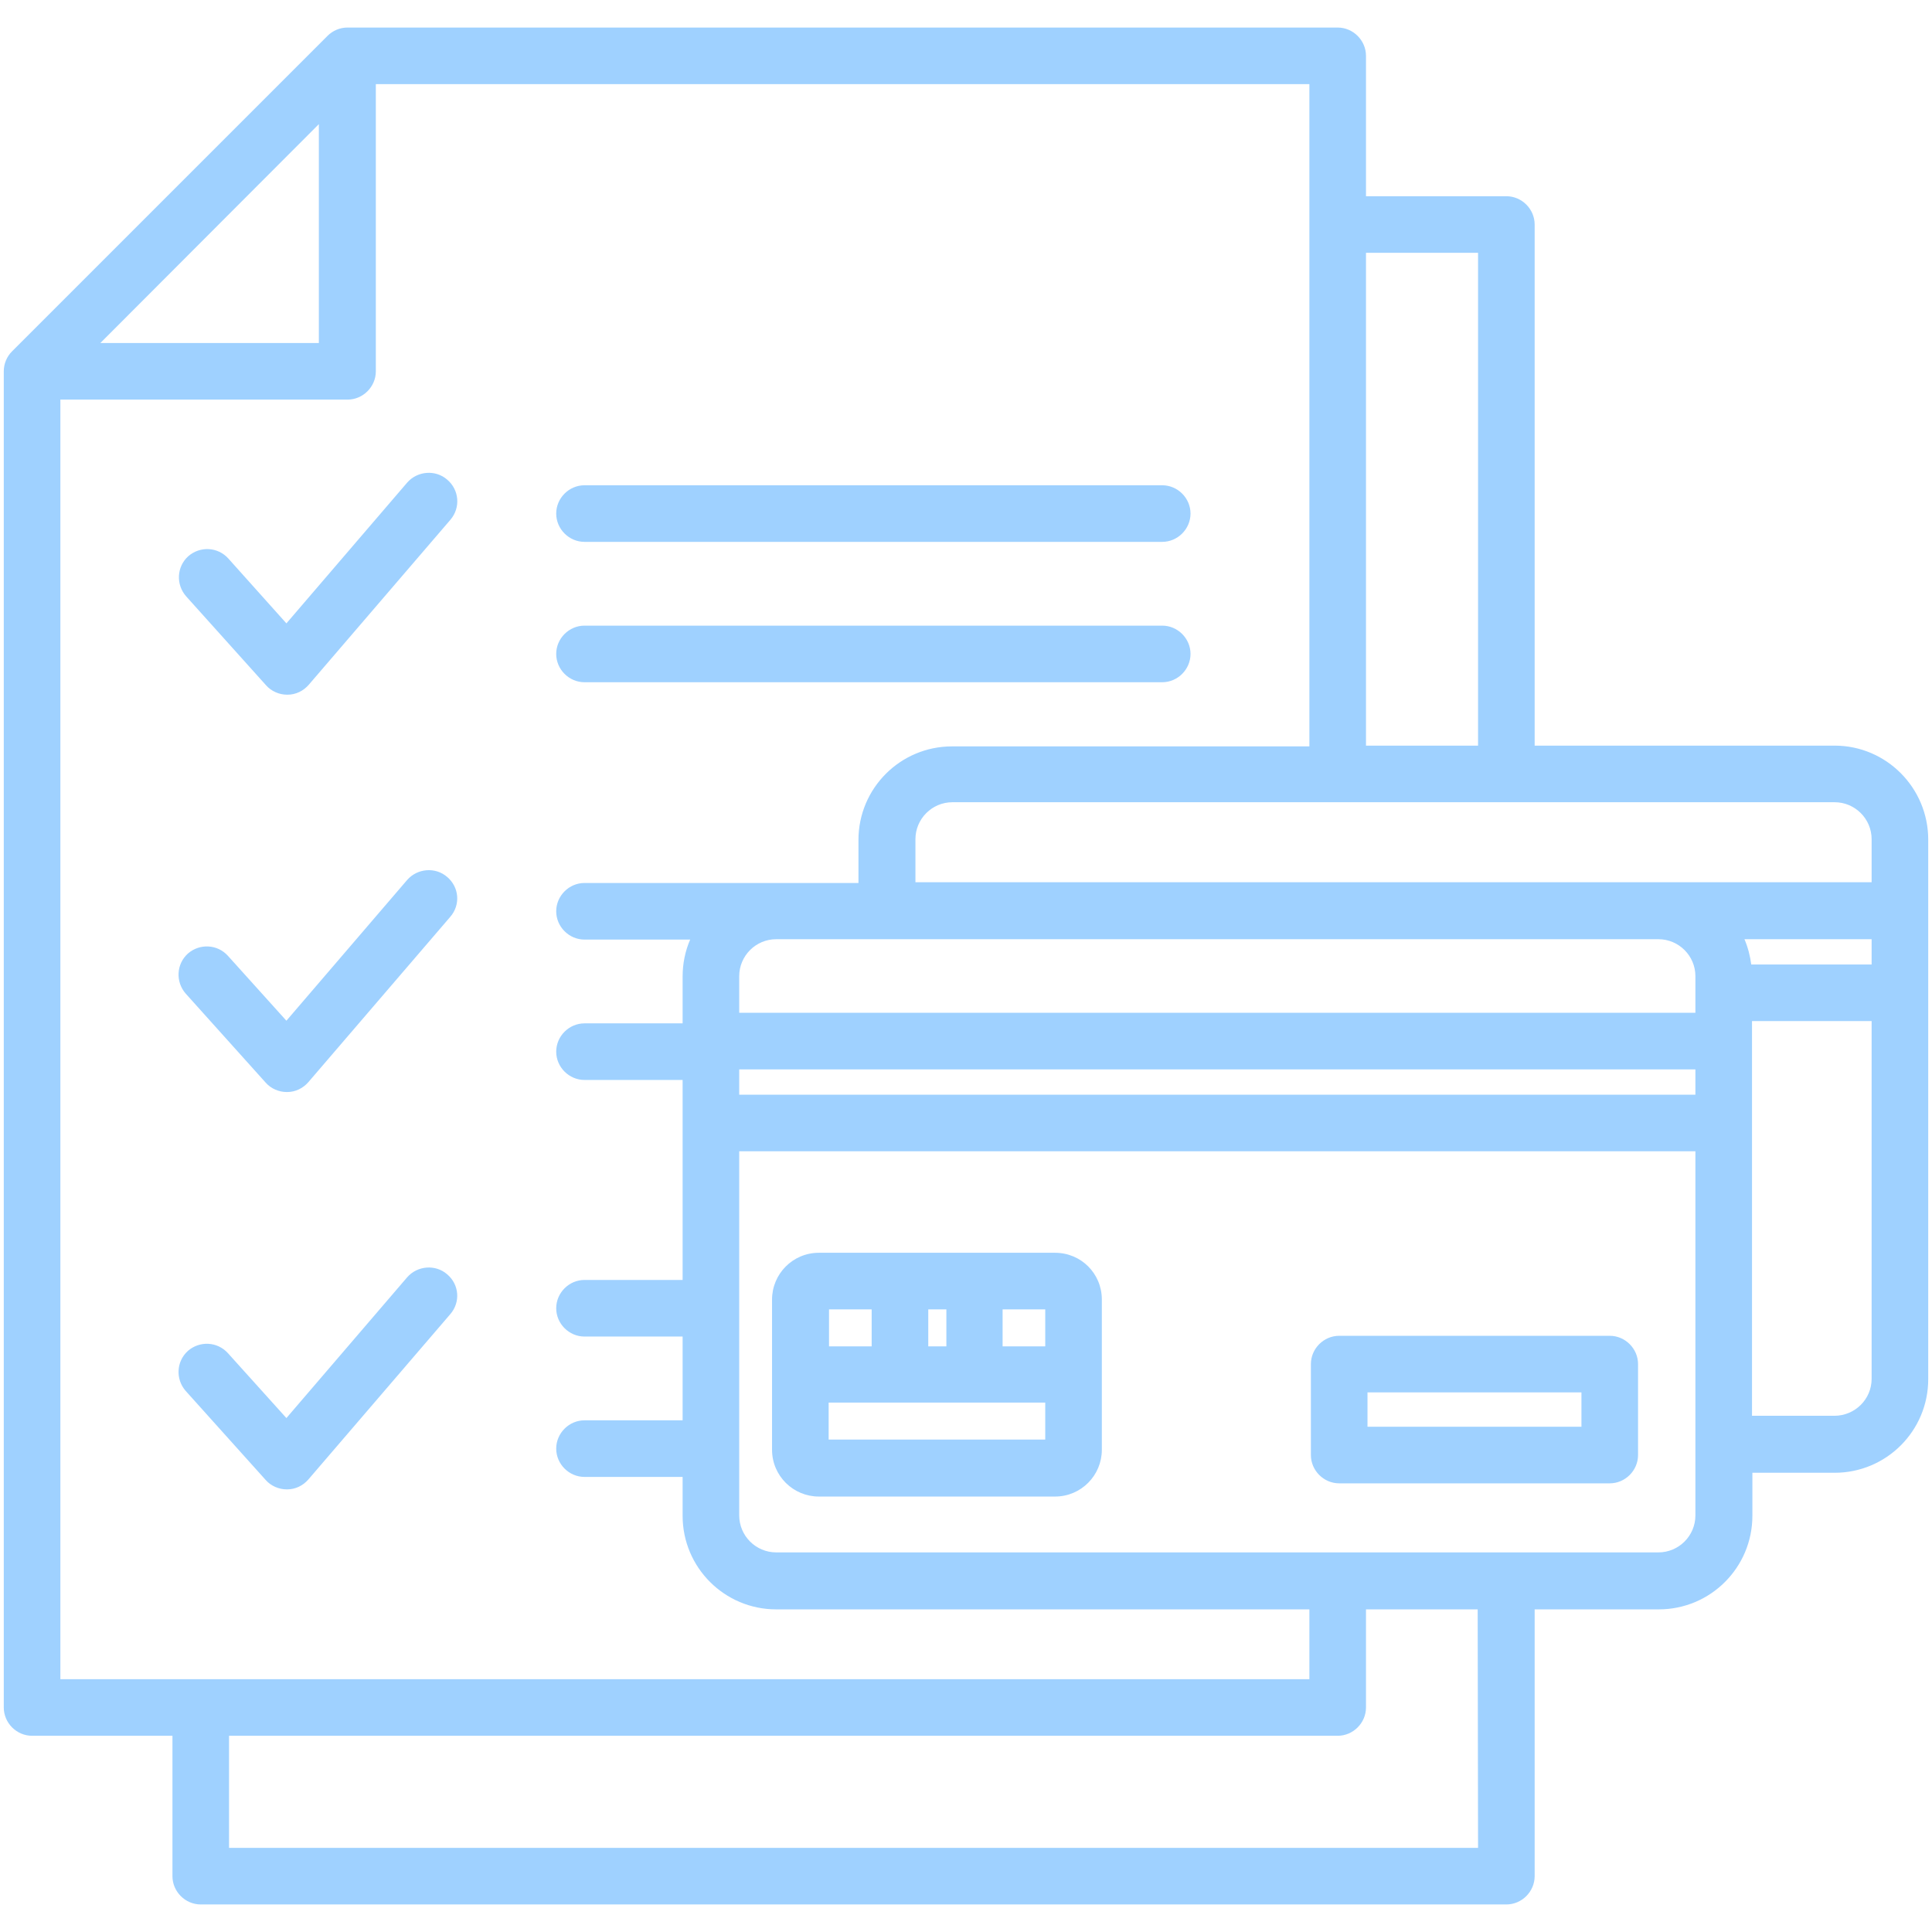 <?xml version="1.0" encoding="UTF-8"?>
<svg xmlns="http://www.w3.org/2000/svg" xmlns:xlink="http://www.w3.org/1999/xlink" version="1.1" id="Layer_1" x="0px" y="0px" viewBox="0 0 512 512" style="enable-background:new 0 0 512 512;" xml:space="preserve">
<style type="text/css">
	.st0{fill:#9FD1FF;}
</style>
<path class="st0" d="M147.4,136.1c0-4.1,3.4-7.5,7.5-7.5H308c4.1,0,7.5,3.4,7.5,7.5s-3.4,7.5-7.5,7.5H154.9  C150.8,143.6,147.4,140.2,147.4,136.1L147.4,136.1z M154.9,180.8H308c4.1,0,7.5-3.4,7.5-7.5s-3.4-7.5-7.5-7.5H154.9  c-4.1,0-7.5,3.4-7.5,7.5S150.8,180.8,154.9,180.8L154.9,180.8z M118.5,127.1c-3.1-2.7-7.9-2.3-10.6,0.8l-32,37.3L60.5,148  c-2.8-3.1-7.5-3.3-10.6-0.6c-3.1,2.8-3.3,7.5-0.6,10.6l21.2,23.6c1.4,1.6,3.5,2.5,5.6,2.5c0,0,0.1,0,0.1,0c2.2,0,4.2-1,5.6-2.6  l37.6-43.8C122.1,134.5,121.7,129.8,118.5,127.1L118.5,127.1z M118.5,232.4c-3.1-2.7-7.9-2.3-10.6,0.8l-32,37.3l-15.5-17.2  c-2.8-3.1-7.5-3.3-10.6-0.6c-3.1,2.8-3.3,7.5-0.6,10.6l21.2,23.6c1.4,1.6,3.5,2.5,5.6,2.5c0,0,0.1,0,0.1,0c2.2,0,4.2-1,5.6-2.6  l37.6-43.8C122.1,239.8,121.7,235.1,118.5,232.4L118.5,232.4z M118.5,337.7c-3.1-2.7-7.9-2.3-10.6,0.8l-32,37.3l-15.5-17.2  c-2.8-3.1-7.5-3.3-10.6-0.6c-3.1,2.8-3.3,7.5-0.6,10.6l21.2,23.6c1.4,1.6,3.5,2.5,5.6,2.5c0,0,0.1,0,0.1,0c2.2,0,4.2-1,5.6-2.6  l37.6-43.8C122.1,345.1,121.7,340.4,118.5,337.7L118.5,337.7z M511,222.5v143c0,13.7-11.1,24.8-24.8,24.8h-21.8v11.4  c0,13.7-11.1,24.8-24.8,24.8h-32.9v70.7c0,4.1-3.4,7.5-7.5,7.5h-346c-4.1,0-7.5-3.4-7.5-7.5V460H8.5c-4.1,0-7.5-3.4-7.5-7.5V98.4  c0-2,0.8-3.9,2.2-5.3L86.8,9.5c1.4-1.4,3.3-2.2,5.3-2.2h262.4c4.1,0,7.5,3.4,7.5,7.5V52h37.2c4.1,0,7.5,3.4,7.5,7.5v138.1h79.5  C499.9,197.6,511,208.8,511,222.5L511,222.5z M496,255.6v-6.7h-33.7c0.9,2.1,1.5,4.4,1.8,6.7H496z M205.7,248.9  c-5.4,0-9.8,4.4-9.8,9.8v9.7h253.4v-9.7c0-5.4-4.4-9.8-9.8-9.8L205.7,248.9z M195.9,290.1h253.4v-6.7H195.9L195.9,290.1z   M486.2,212.6H252.4c-5.4,0-9.8,4.4-9.8,9.8v11.4l253.4,0v-11.4C496,217,491.6,212.6,486.2,212.6L486.2,212.6z M362,67v130.6h29.7  V67H362z M26.6,90.9h57.9V32.9L26.6,90.9z M16,445h331v-18.5H205.7c-13.7,0-24.8-11.1-24.8-24.8v-10.3h-26c-4.1,0-7.5-3.4-7.5-7.5  s3.4-7.5,7.5-7.5h26v-22.2h-26c-4.1,0-7.5-3.4-7.5-7.5s3.4-7.5,7.5-7.5h26v-53h-26c-4.1,0-7.5-3.4-7.5-7.5s3.4-7.5,7.5-7.5h26v-12.4  c0-3.5,0.7-6.8,2-9.8h-28c-4.1,0-7.5-3.4-7.5-7.5s3.4-7.5,7.5-7.5h72.6v-11.4c0-13.7,11.1-24.8,24.8-24.8H347V22.3H99.6v76.1  c0,4.1-3.4,7.5-7.5,7.5H16L16,445z M391.6,426.5H362v26c0,4.1-3.4,7.5-7.5,7.5H60.7v29.7h331L391.6,426.5z M449.3,305.1H195.9v96.5  c0,5.4,4.4,9.8,9.8,9.8h233.8c5.4,0,9.8-4.4,9.8-9.8V305.1z M496,365.4v-94.8h-31.7v104.6h21.8C491.6,375.2,496,370.8,496,365.4  L496,365.4z M434.1,361.5v24.1c0,4.1-3.4,7.5-7.5,7.5h-71.7c-4.1,0-7.5-3.4-7.5-7.5v-24.1c0-4.1,3.4-7.5,7.5-7.5h71.7  C430.7,354,434.1,357.4,434.1,361.5L434.1,361.5z M419.1,369h-56.7v9.1h56.7L419.1,369z M292,344.4v39.8c0,6.8-5.5,12.4-12.4,12.4  H217c-6.8,0-12.4-5.5-12.4-12.4v-39.8c0-6.8,5.5-12.4,12.4-12.4h62.6C286.5,332,292,337.5,292,344.4z M277,347h-11.3v9.8H277V347z   M250.8,356.8V347H246v9.8H250.8z M219.7,347v9.8H231V347H219.7z M277,381.5v-9.8h-57.4v9.8H277z"></path>
</svg>
